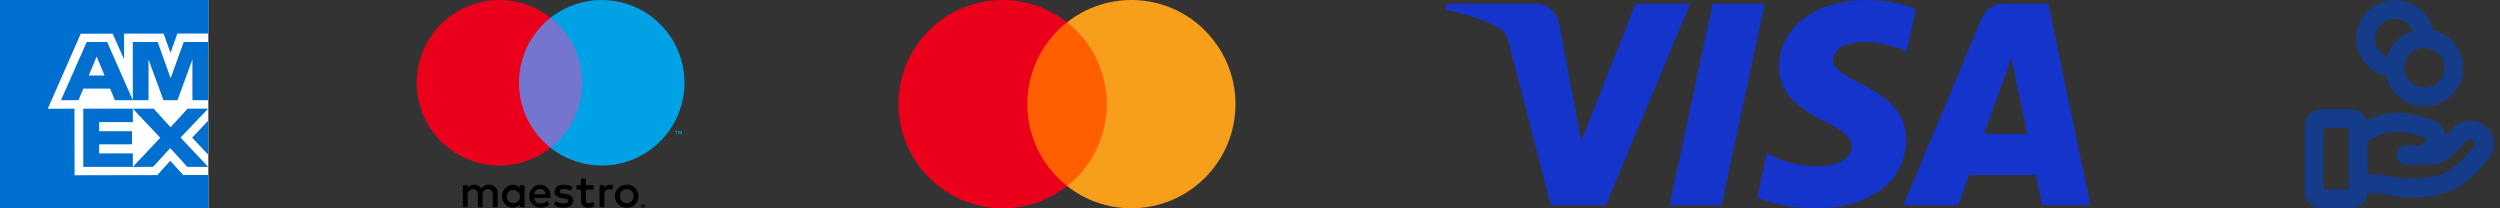 <svg width="192" height="16" viewBox="0 0 192 16" fill="none" xmlns="http://www.w3.org/2000/svg">
<rect x="0" y="0" width="192" height="16" fill="#333333" stroke="none"/>
<g clip-path="url(#clip0_3_119)">
<rect width="16" height="16" fill="white"/>
<g clip-path="url(#clip1_3_119)">
<path fill-rule="evenodd" clip-rule="evenodd" d="M16 -1.52588e-05H0V16H15.995V13.439L14.069 13.443L13.075 12.348L12.08 13.447L5.728 13.459L5.718 8.347L3.668 8.351L6.2 2.591L8.652 2.586L9.532 4.556L9.528 2.584L12.564 2.579L13.094 4.063L13.621 2.577H16V-1.52588e-05ZM14.108 3.227L13.105 6.011L12.109 3.227H10.2V7.697H11.407V4.568L12.556 7.697H13.629L14.778 4.562V7.697H15.985V3.227H14.108ZM6.657 3.227L4.684 7.697H6.025L6.395 6.803H8.451L8.828 7.697H10.2L8.228 3.227H6.657ZM7.423 4.338L8.03 5.8H6.817L7.423 4.338ZM14.408 8.345L13.1 9.775L11.803 8.345H10.201L12.308 10.58L10.201 12.814H11.759L13.074 11.371L14.383 12.814H15.985L13.866 10.567L15.985 8.345H14.408ZM6.396 8.345V12.814H10.201L10.201 11.78H7.615V11.084H10.137V10.075H7.615V9.379H10.201L10.201 8.345H6.396ZM14.758 10.569L15.985 11.874V9.274L14.758 10.569Z" fill="#006FCF"/>
</g>
<path d="M38.219 15.91V14.852C38.225 14.763 38.212 14.674 38.181 14.59C38.15 14.506 38.102 14.43 38.039 14.367C37.976 14.303 37.901 14.254 37.817 14.222C37.734 14.19 37.645 14.177 37.556 14.182C37.439 14.174 37.323 14.198 37.219 14.251C37.114 14.304 37.026 14.383 36.963 14.482C36.906 14.386 36.824 14.308 36.726 14.255C36.628 14.203 36.517 14.177 36.406 14.182C36.309 14.177 36.213 14.198 36.126 14.242C36.039 14.285 35.966 14.351 35.912 14.432V14.224H35.546V15.91H35.916V14.975C35.908 14.918 35.913 14.859 35.93 14.803C35.948 14.748 35.977 14.697 36.017 14.654C36.056 14.611 36.104 14.578 36.158 14.556C36.212 14.534 36.27 14.524 36.328 14.527C36.572 14.527 36.695 14.686 36.695 14.972V15.91H37.066V14.975C37.058 14.918 37.063 14.859 37.081 14.804C37.099 14.749 37.128 14.698 37.167 14.655C37.207 14.613 37.255 14.579 37.309 14.557C37.362 14.535 37.42 14.525 37.478 14.527C37.728 14.527 37.848 14.686 37.848 14.972V15.91H38.219ZM40.285 15.067V14.224H39.918V14.429C39.856 14.348 39.775 14.284 39.682 14.241C39.59 14.198 39.488 14.178 39.386 14.182C39.159 14.193 38.944 14.291 38.788 14.456C38.631 14.621 38.543 14.839 38.543 15.067C38.543 15.295 38.631 15.513 38.788 15.678C38.944 15.843 39.159 15.941 39.386 15.952C39.488 15.957 39.59 15.936 39.682 15.893C39.775 15.851 39.856 15.786 39.918 15.705V15.91H40.285V15.067ZM38.92 15.067C38.926 14.967 38.961 14.872 39.02 14.792C39.08 14.712 39.161 14.651 39.255 14.617C39.348 14.583 39.45 14.576 39.547 14.599C39.644 14.622 39.732 14.673 39.8 14.745C39.869 14.817 39.915 14.908 39.932 15.006C39.95 15.104 39.938 15.205 39.899 15.297C39.86 15.389 39.795 15.467 39.712 15.522C39.629 15.577 39.531 15.606 39.432 15.607C39.362 15.607 39.293 15.594 39.228 15.567C39.164 15.54 39.106 15.499 39.058 15.449C39.01 15.398 38.973 15.338 38.949 15.272C38.926 15.207 38.916 15.137 38.92 15.067ZM48.133 14.18C48.257 14.179 48.38 14.202 48.495 14.248C48.602 14.29 48.699 14.354 48.782 14.434C48.864 14.514 48.928 14.61 48.972 14.715C49.064 14.941 49.064 15.193 48.972 15.419C48.928 15.524 48.864 15.62 48.782 15.7C48.7 15.78 48.602 15.844 48.495 15.886C48.262 15.977 48.004 15.977 47.771 15.886C47.664 15.844 47.566 15.78 47.484 15.7C47.403 15.62 47.339 15.524 47.295 15.419C47.203 15.193 47.203 14.941 47.295 14.715C47.339 14.61 47.403 14.514 47.484 14.434C47.566 14.354 47.664 14.29 47.771 14.248C47.886 14.202 48.009 14.179 48.133 14.18ZM48.133 14.527C48.061 14.526 47.99 14.54 47.923 14.566C47.861 14.591 47.804 14.629 47.756 14.677C47.708 14.726 47.67 14.784 47.645 14.848C47.591 14.989 47.591 15.145 47.645 15.286C47.67 15.35 47.708 15.408 47.756 15.457C47.804 15.505 47.861 15.543 47.923 15.568C48.058 15.621 48.208 15.621 48.342 15.568C48.405 15.543 48.462 15.505 48.51 15.457C48.559 15.408 48.597 15.35 48.622 15.286C48.676 15.145 48.676 14.989 48.622 14.848C48.597 14.784 48.559 14.726 48.51 14.677C48.462 14.629 48.405 14.592 48.342 14.566C48.276 14.54 48.205 14.526 48.133 14.527ZM42.281 15.067C42.277 14.542 41.953 14.182 41.48 14.182C41.252 14.194 41.036 14.294 40.88 14.461C40.723 14.629 40.638 14.85 40.641 15.079C40.644 15.308 40.736 15.527 40.897 15.69C41.058 15.852 41.276 15.947 41.505 15.952C41.757 15.961 42.003 15.877 42.196 15.716L42.016 15.444C41.877 15.556 41.705 15.618 41.526 15.621C41.405 15.631 41.285 15.594 41.191 15.517C41.096 15.44 41.036 15.329 41.022 15.208H42.274C42.277 15.162 42.281 15.116 42.281 15.067ZM41.025 14.919C41.032 14.806 41.082 14.7 41.166 14.623C41.25 14.547 41.36 14.506 41.473 14.51C41.584 14.508 41.691 14.55 41.771 14.626C41.851 14.703 41.898 14.808 41.9 14.919H41.025ZM43.825 14.655C43.665 14.562 43.484 14.513 43.3 14.51C43.099 14.51 42.979 14.584 42.979 14.707C42.979 14.82 43.106 14.852 43.265 14.873L43.437 14.898C43.804 14.951 44.026 15.106 44.026 15.402C44.026 15.723 43.744 15.952 43.258 15.952C42.997 15.959 42.741 15.883 42.528 15.733L42.7 15.448C42.862 15.568 43.06 15.63 43.261 15.624C43.511 15.624 43.645 15.55 43.645 15.42C43.645 15.325 43.55 15.272 43.349 15.243L43.176 15.219C42.799 15.166 42.595 14.996 42.595 14.721C42.595 14.386 42.87 14.182 43.296 14.182C43.538 14.174 43.776 14.235 43.984 14.358L43.825 14.655ZM45.588 14.559H44.988V15.321C44.988 15.49 45.048 15.603 45.231 15.603C45.346 15.599 45.458 15.566 45.556 15.508L45.662 15.822C45.524 15.907 45.365 15.953 45.203 15.952C44.77 15.952 44.618 15.719 44.618 15.328V14.559H44.276V14.224H44.618L44.618 13.713H44.988L44.988 14.224H45.588V14.559ZM46.857 14.182C46.946 14.182 47.034 14.198 47.118 14.228L47.005 14.573C46.932 14.544 46.854 14.53 46.776 14.531C46.536 14.531 46.416 14.686 46.416 14.965V15.91H46.049V14.224H46.413V14.429C46.458 14.351 46.523 14.288 46.601 14.244C46.679 14.201 46.767 14.179 46.857 14.182ZM49.396 15.665C49.419 15.664 49.441 15.669 49.462 15.678C49.483 15.686 49.501 15.698 49.517 15.714C49.532 15.729 49.544 15.747 49.553 15.767C49.562 15.788 49.566 15.81 49.566 15.832C49.566 15.854 49.562 15.877 49.553 15.897C49.544 15.917 49.532 15.935 49.517 15.95C49.501 15.966 49.483 15.978 49.462 15.987C49.441 15.996 49.419 16 49.396 16C49.362 16 49.329 15.991 49.301 15.973C49.273 15.954 49.251 15.928 49.237 15.897C49.229 15.877 49.224 15.854 49.224 15.832C49.224 15.81 49.229 15.788 49.237 15.767C49.246 15.747 49.258 15.729 49.274 15.714C49.289 15.698 49.308 15.686 49.328 15.678C49.35 15.669 49.373 15.664 49.396 15.665ZM49.396 15.963C49.413 15.963 49.431 15.96 49.447 15.953C49.462 15.946 49.476 15.937 49.488 15.925C49.503 15.91 49.514 15.891 49.52 15.871C49.526 15.85 49.528 15.829 49.524 15.807C49.52 15.786 49.51 15.767 49.497 15.75C49.483 15.733 49.466 15.72 49.447 15.712C49.431 15.705 49.413 15.702 49.396 15.702C49.378 15.702 49.361 15.705 49.344 15.712C49.329 15.718 49.315 15.728 49.303 15.74C49.278 15.764 49.264 15.798 49.264 15.832C49.264 15.867 49.278 15.9 49.303 15.925C49.315 15.937 49.329 15.947 49.345 15.953C49.361 15.96 49.379 15.963 49.396 15.963ZM49.406 15.754C49.422 15.753 49.439 15.757 49.452 15.767C49.457 15.771 49.462 15.777 49.464 15.783C49.467 15.79 49.468 15.796 49.468 15.803C49.468 15.809 49.467 15.815 49.465 15.821C49.463 15.826 49.46 15.831 49.455 15.835C49.445 15.844 49.432 15.85 49.419 15.851L49.469 15.909H49.43L49.382 15.851H49.367V15.909H49.334V15.754H49.406ZM49.367 15.783V15.824H49.405C49.413 15.825 49.42 15.823 49.426 15.819C49.429 15.818 49.431 15.815 49.432 15.812C49.434 15.81 49.434 15.806 49.434 15.803C49.434 15.8 49.434 15.797 49.432 15.795C49.431 15.792 49.429 15.79 49.426 15.788C49.42 15.784 49.413 15.783 49.405 15.783H49.367Z" fill="black"/>
<path d="M45.066 1.359H39.504V11.354H45.066V1.359Z" fill="#7375CF"/>
<path d="M39.857 6.357C39.856 5.394 40.074 4.444 40.495 3.578C40.916 2.712 41.528 1.953 42.285 1.359C41.347 0.622 40.221 0.164 39.035 0.036C37.849 -0.091 36.651 0.118 35.578 0.639C34.506 1.161 33.601 1.973 32.968 2.984C32.336 3.995 32 5.164 32 6.357C32 7.55 32.336 8.718 32.968 9.729C33.601 10.74 34.506 11.553 35.578 12.074C36.651 12.596 37.849 12.805 39.035 12.677C40.221 12.55 41.347 12.091 42.285 11.354C41.528 10.76 40.916 10.001 40.495 9.135C40.074 8.27 39.856 7.319 39.857 6.357Z" fill="#EB001B"/>
<path d="M51.963 10.296V10.091H52.046V10.05H51.836V10.091H51.918V10.296H51.963ZM52.371 10.296V10.049H52.307L52.233 10.219L52.159 10.049H52.094V10.296H52.14V10.11L52.209 10.27H52.256L52.326 10.109V10.296H52.371Z" fill="#00A2E5"/>
<path d="M52.57 6.357C52.57 7.55 52.234 8.718 51.602 9.729C50.969 10.74 50.064 11.553 48.992 12.074C47.919 12.596 46.721 12.805 45.535 12.677C44.349 12.55 43.223 12.091 42.285 11.354C43.042 10.759 43.653 10.001 44.074 9.135C44.494 8.269 44.713 7.319 44.713 6.357C44.713 5.394 44.494 4.444 44.074 3.579C43.653 2.713 43.042 1.954 42.285 1.359C43.223 0.622 44.349 0.164 45.535 0.036C46.721 -0.091 47.919 0.118 48.992 0.639C50.064 1.161 50.969 1.973 51.602 2.984C52.234 3.995 52.57 5.164 52.57 6.357Z" fill="#00A2E5"/>
<path d="M85.443 1.712H78.446V14.284H85.443V1.712Z" fill="#FF5F00"/>
<path d="M78.891 7.998C78.891 5.555 80.023 3.223 81.933 1.712C78.468 -1.02 73.426 -0.42 70.694 3.067C67.984 6.532 68.584 11.552 72.071 14.284C74.981 16.572 79.046 16.572 81.956 14.284C80.023 12.774 78.891 10.441 78.891 7.998Z" fill="#EB001B"/>
<path d="M94.883 7.998C94.883 12.418 91.307 15.994 86.887 15.994C85.088 15.994 83.355 15.395 81.956 14.284C85.421 11.552 86.02 6.532 83.288 3.045C82.889 2.556 82.444 2.09 81.956 1.712C85.421 -1.02 90.463 -0.42 93.173 3.067C94.283 4.466 94.883 6.199 94.883 7.998Z" fill="#F79E1B"/>
<path d="M129.81 0.283L123.324 15.758H119.093L115.901 3.408C115.707 2.647 115.539 2.369 114.949 2.048C113.987 1.526 112.398 1.037 111 0.733L111.095 0.283H117.907C118.775 0.283 119.556 0.861 119.753 1.861L121.438 10.815L125.605 0.283H129.81V0.283ZM146.391 10.706C146.408 6.621 140.743 6.396 140.782 4.572C140.794 4.016 141.323 3.426 142.48 3.275C143.054 3.2 144.634 3.143 146.427 3.968L147.13 0.686C146.167 0.336 144.927 0 143.385 0C139.429 0 136.644 2.103 136.62 5.115C136.595 7.343 138.608 8.586 140.125 9.327C141.685 10.085 142.209 10.572 142.203 11.25C142.192 12.288 140.958 12.746 139.806 12.764C137.793 12.796 136.626 12.22 135.695 11.787L134.97 15.178C135.905 15.607 137.631 15.981 139.421 16C143.627 16 146.378 13.923 146.391 10.706ZM156.84 15.758H160.542L157.31 0.283H153.893C153.125 0.283 152.476 0.73 152.19 1.418L146.182 15.758H150.386L151.22 13.447H156.356L156.84 15.758ZM152.373 10.275L154.48 4.464L155.693 10.275H152.373ZM135.53 0.283L132.22 15.758H128.217L131.528 0.283H135.53Z" fill="#1434CB"/>
<path d="M180.548 8.391C181.104 8.391 181.583 8.745 181.763 9.244L181.931 9.161L182.178 9.047C182.759 8.799 183.386 8.671 184.021 8.671H184.251C184.667 8.671 185.08 8.726 185.481 8.835L186.667 9.156L186.773 9.188C187.348 9.386 187.714 9.873 187.805 10.41L188.421 9.8L188.541 9.691C189.161 9.176 190.054 9.122 190.736 9.572L190.887 9.684C191.584 10.256 191.784 11.289 191.217 12.067L191.156 12.146C190.586 12.844 189.649 13.886 188.678 14.428L188.483 14.529C187.621 14.946 187.096 15.036 186.428 15.096L185.692 15.158C184.878 15.231 183.93 15.071 183.188 14.955C182.795 14.894 182.454 14.844 182.163 14.823C182.027 14.813 181.919 14.813 181.835 14.816C181.782 15.483 181.221 16 180.548 16H178.291C177.584 16 177 15.43 177 14.713V9.678C177 8.962 177.584 8.392 178.291 8.391H180.548ZM178.455 14.546H180.386V9.846H178.455V14.546ZM184.021 10.126C183.582 10.126 183.149 10.215 182.747 10.386L182.577 10.464L181.84 10.828V13.36C181.986 13.357 182.131 13.363 182.266 13.372C182.628 13.398 183.028 13.458 183.411 13.518C184.221 13.644 184.966 13.763 185.562 13.71L186.281 13.648C186.881 13.595 187.197 13.535 187.849 13.22L187.986 13.148C188.673 12.761 189.453 11.931 190.029 11.226L190.06 11.179C190.111 11.078 190.101 10.94 189.995 10.835L189.933 10.786C189.799 10.697 189.625 10.702 189.497 10.79L189.445 10.833L188.327 11.941C187.873 12.391 187.258 12.643 186.619 12.643H184.781C184.379 12.643 184.053 12.318 184.053 11.916C184.053 11.515 184.379 11.189 184.781 11.189H185.892L186.341 10.744L186.359 10.721C186.387 10.671 186.373 10.604 186.318 10.572L186.287 10.56L185.101 10.239C184.824 10.164 184.538 10.126 184.251 10.126H184.021ZM187.721 5.203C187.721 4.375 187.042 3.692 186.191 3.692C185.34 3.693 184.661 4.375 184.661 5.203C184.661 6.031 185.34 6.713 186.191 6.713C187.042 6.713 187.721 6.031 187.721 5.203ZM189.175 5.203C189.175 6.846 187.833 8.168 186.191 8.168C184.774 8.167 183.581 7.183 183.281 5.857C181.95 5.561 180.95 4.384 180.95 2.965C180.95 1.322 182.292 0 183.934 0C185.351 0 186.544 0.984 186.844 2.31C188.175 2.605 189.175 3.784 189.175 5.203ZM182.404 2.965C182.404 3.584 182.784 4.122 183.331 4.354C183.618 3.398 184.377 2.647 185.336 2.362C185.101 1.83 184.565 1.455 183.934 1.455C183.083 1.455 182.404 2.137 182.404 2.965Z" fill="#143C8A"/>
</g>
<defs>
<clipPath id="clip0_3_119">
<rect width="192" height="16" fill="white"/>
</clipPath>
<clipPath id="clip1_3_119">
<rect width="16" height="16" fill="white"/>
</clipPath>
</defs>
</svg>
